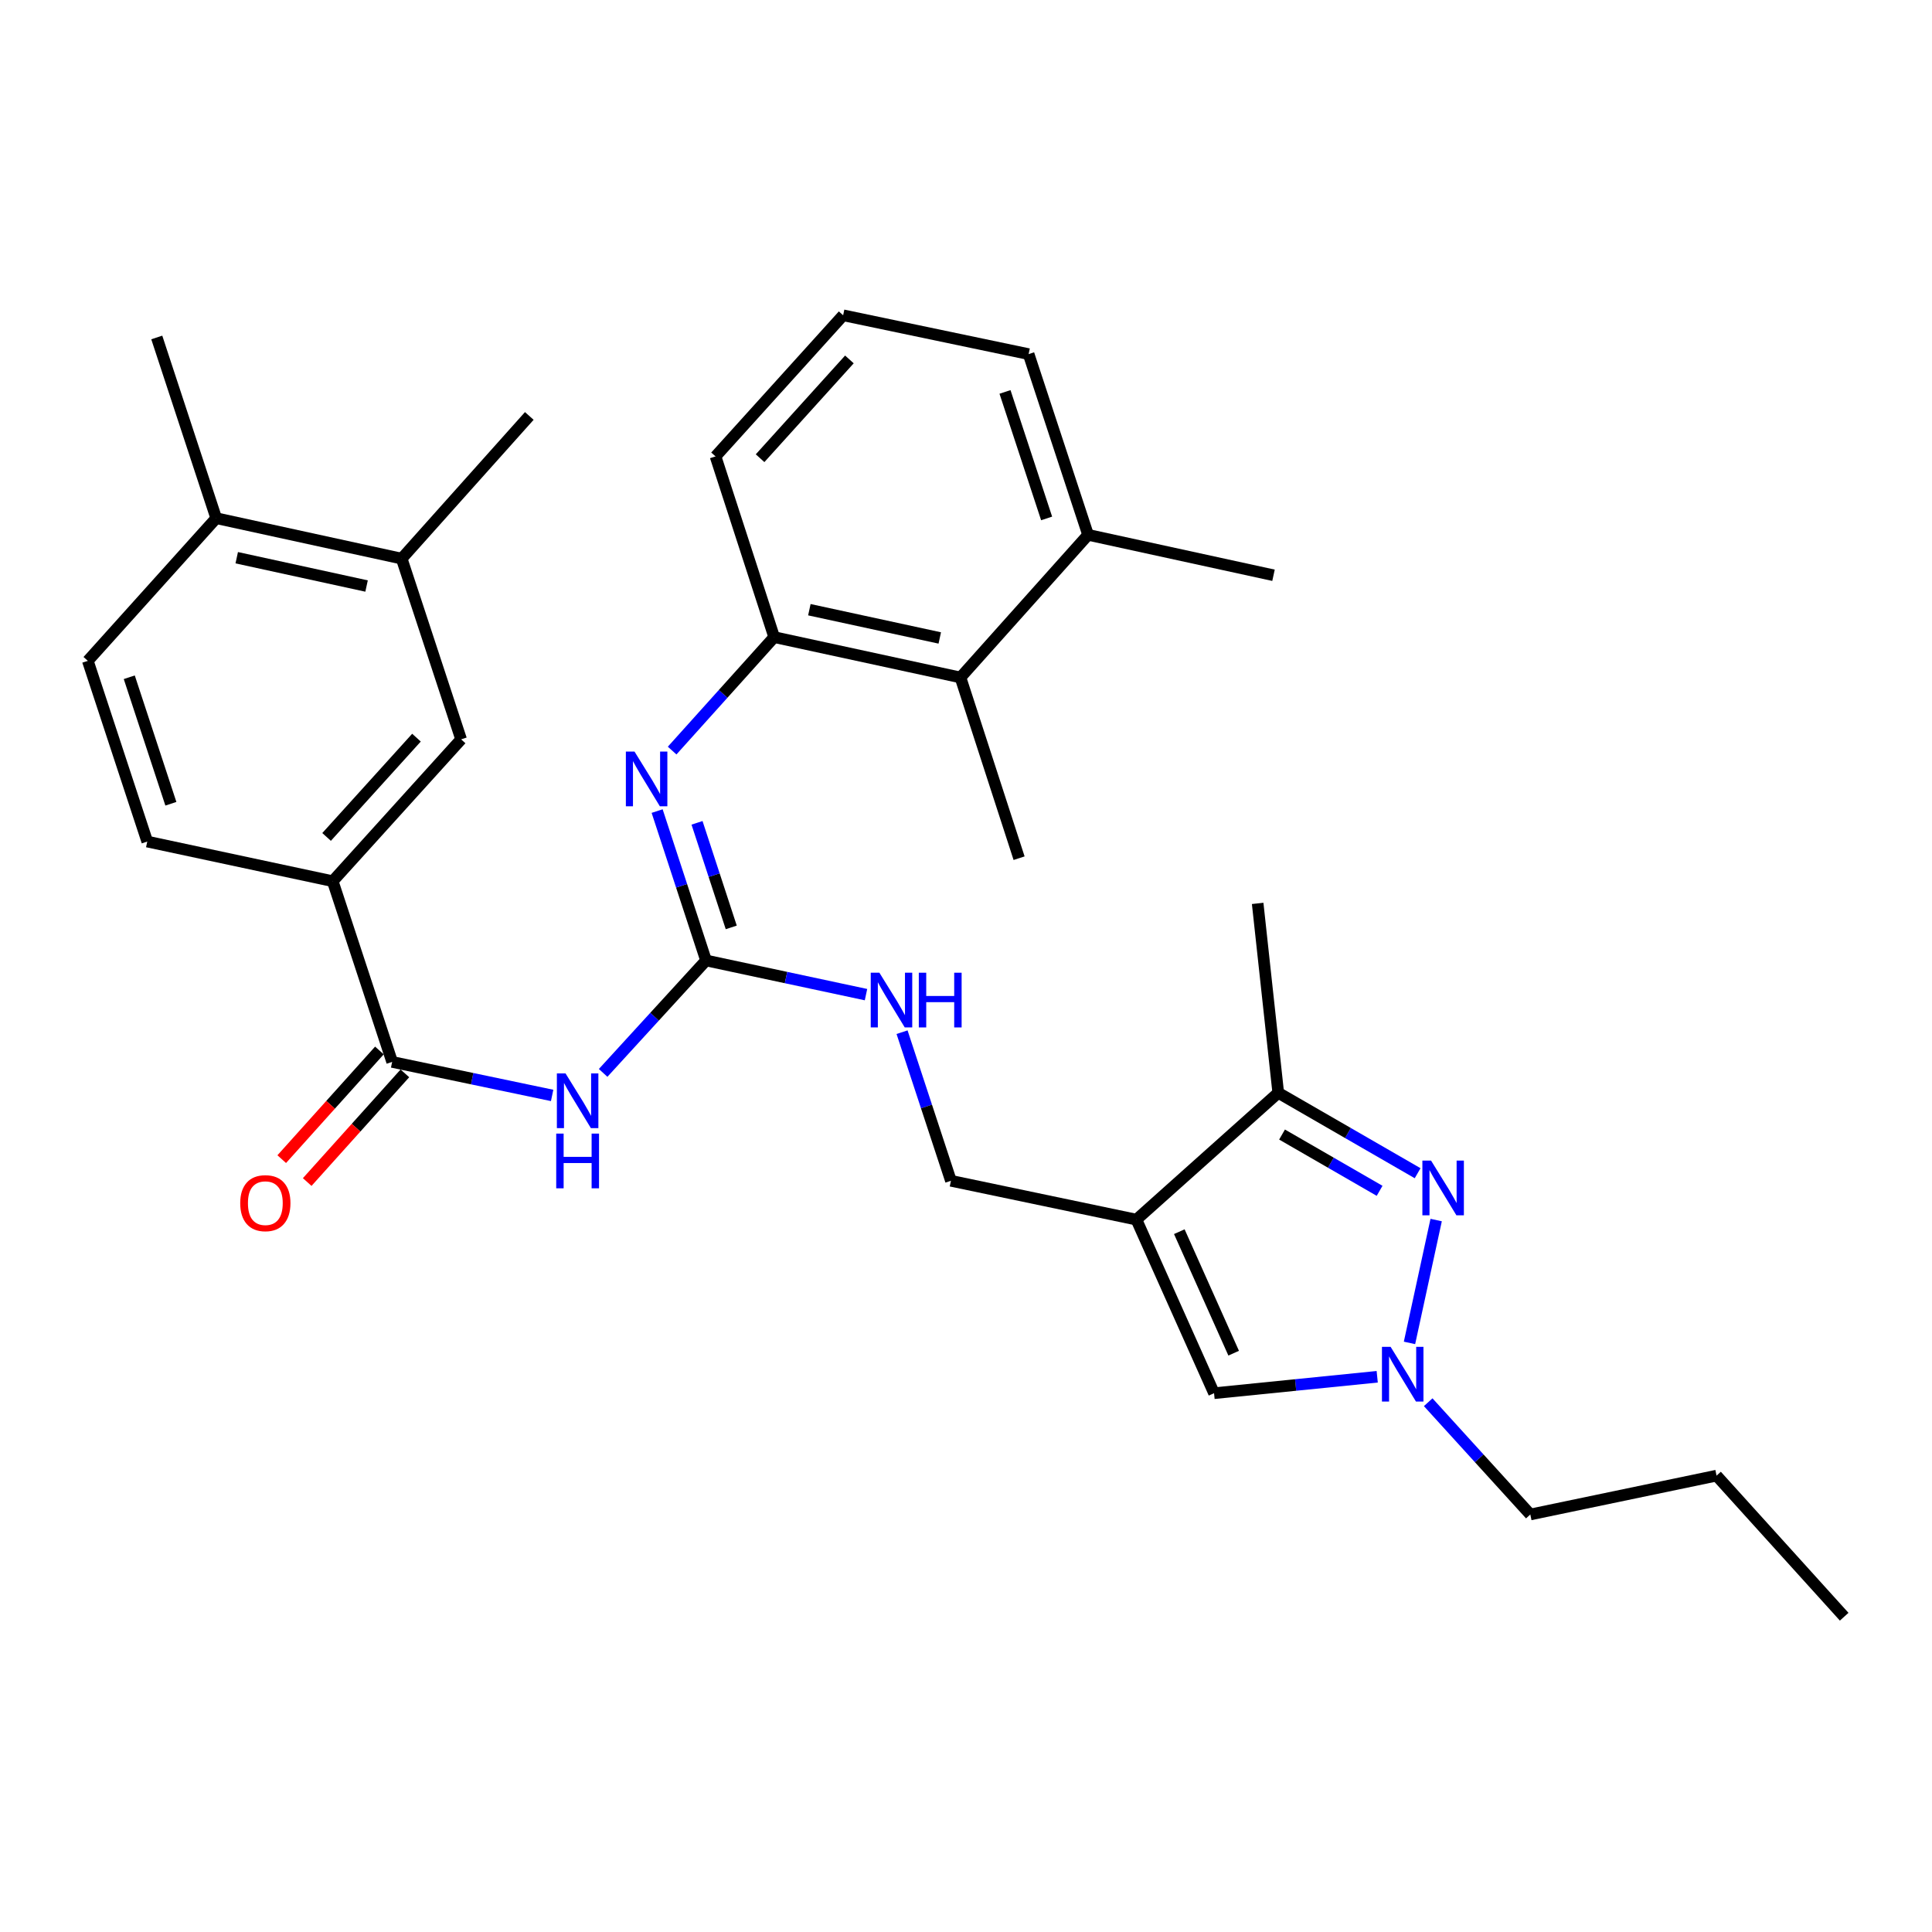 <?xml version='1.0' encoding='iso-8859-1'?>
<svg version='1.1' baseProfile='full'
              xmlns='http://www.w3.org/2000/svg'
                      xmlns:rdkit='http://www.rdkit.org/xml'
                      xmlns:xlink='http://www.w3.org/1999/xlink'
                  xml:space='preserve'
width='1000px' height='1000px' viewBox='0 0 1000 1000'>
<!-- END OF HEADER -->
<rect style='opacity:1.0;fill:#FFFFFF;stroke:none' width='1000' height='1000' x='0' y='0'> </rect>
<path class='bond-5' d='M 588.201,631.277 L 661.619,565.639' style='fill:none;fill-rule:evenodd;stroke:#000000;stroke-width:6px;stroke-linecap:butt;stroke-linejoin:miter;stroke-opacity:1' />
<path class='bond-7' d='M 588.201,631.277 L 628.391,721.123' style='fill:none;fill-rule:evenodd;stroke:#000000;stroke-width:6px;stroke-linecap:butt;stroke-linejoin:miter;stroke-opacity:1' />
<path class='bond-7' d='M 610.411,637.515 L 638.544,700.407' style='fill:none;fill-rule:evenodd;stroke:#000000;stroke-width:6px;stroke-linecap:butt;stroke-linejoin:miter;stroke-opacity:1' />
<path class='bond-13' d='M 588.201,631.277 L 492.2,611.177' style='fill:none;fill-rule:evenodd;stroke:#000000;stroke-width:6px;stroke-linecap:butt;stroke-linejoin:miter;stroke-opacity:1' />
<path class='bond-0' d='M 733.761,607.254 L 697.69,586.446' style='fill:none;fill-rule:evenodd;stroke:#0000FF;stroke-width:6px;stroke-linecap:butt;stroke-linejoin:miter;stroke-opacity:1' />
<path class='bond-0' d='M 697.69,586.446 L 661.619,565.639' style='fill:none;fill-rule:evenodd;stroke:#000000;stroke-width:6px;stroke-linecap:butt;stroke-linejoin:miter;stroke-opacity:1' />
<path class='bond-0' d='M 714.082,616.367 L 688.833,601.801' style='fill:none;fill-rule:evenodd;stroke:#0000FF;stroke-width:6px;stroke-linecap:butt;stroke-linejoin:miter;stroke-opacity:1' />
<path class='bond-0' d='M 688.833,601.801 L 663.583,587.236' style='fill:none;fill-rule:evenodd;stroke:#000000;stroke-width:6px;stroke-linecap:butt;stroke-linejoin:miter;stroke-opacity:1' />
<path class='bond-31' d='M 743.355,631.496 L 729.553,695.083' style='fill:none;fill-rule:evenodd;stroke:#0000FF;stroke-width:6px;stroke-linecap:butt;stroke-linejoin:miter;stroke-opacity:1' />
<path class='bond-1' d='M 312.179,555.331 L 338.811,526.233' style='fill:none;fill-rule:evenodd;stroke:#0000FF;stroke-width:6px;stroke-linecap:butt;stroke-linejoin:miter;stroke-opacity:1' />
<path class='bond-1' d='M 338.811,526.233 L 365.444,497.134' style='fill:none;fill-rule:evenodd;stroke:#000000;stroke-width:6px;stroke-linecap:butt;stroke-linejoin:miter;stroke-opacity:1' />
<path class='bond-4' d='M 285.786,566.992 L 244.381,558.318' style='fill:none;fill-rule:evenodd;stroke:#0000FF;stroke-width:6px;stroke-linecap:butt;stroke-linejoin:miter;stroke-opacity:1' />
<path class='bond-4' d='M 244.381,558.318 L 202.977,549.645' style='fill:none;fill-rule:evenodd;stroke:#000000;stroke-width:6px;stroke-linecap:butt;stroke-linejoin:miter;stroke-opacity:1' />
<path class='bond-2' d='M 365.444,497.134 L 406.842,505.977' style='fill:none;fill-rule:evenodd;stroke:#000000;stroke-width:6px;stroke-linecap:butt;stroke-linejoin:miter;stroke-opacity:1' />
<path class='bond-2' d='M 406.842,505.977 L 448.24,514.82' style='fill:none;fill-rule:evenodd;stroke:#0000FF;stroke-width:6px;stroke-linecap:butt;stroke-linejoin:miter;stroke-opacity:1' />
<path class='bond-6' d='M 365.444,497.134 L 352.788,458.474' style='fill:none;fill-rule:evenodd;stroke:#000000;stroke-width:6px;stroke-linecap:butt;stroke-linejoin:miter;stroke-opacity:1' />
<path class='bond-6' d='M 352.788,458.474 L 340.132,419.813' style='fill:none;fill-rule:evenodd;stroke:#0000FF;stroke-width:6px;stroke-linecap:butt;stroke-linejoin:miter;stroke-opacity:1' />
<path class='bond-6' d='M 378.494,480.021 L 369.635,452.959' style='fill:none;fill-rule:evenodd;stroke:#000000;stroke-width:6px;stroke-linecap:butt;stroke-linejoin:miter;stroke-opacity:1' />
<path class='bond-6' d='M 369.635,452.959 L 360.776,425.896' style='fill:none;fill-rule:evenodd;stroke:#0000FF;stroke-width:6px;stroke-linecap:butt;stroke-linejoin:miter;stroke-opacity:1' />
<path class='bond-3' d='M 712.843,712.613 L 670.617,716.868' style='fill:none;fill-rule:evenodd;stroke:#0000FF;stroke-width:6px;stroke-linecap:butt;stroke-linejoin:miter;stroke-opacity:1' />
<path class='bond-3' d='M 670.617,716.868 L 628.391,721.123' style='fill:none;fill-rule:evenodd;stroke:#000000;stroke-width:6px;stroke-linecap:butt;stroke-linejoin:miter;stroke-opacity:1' />
<path class='bond-20' d='M 739.231,725.788 L 765.66,754.842' style='fill:none;fill-rule:evenodd;stroke:#0000FF;stroke-width:6px;stroke-linecap:butt;stroke-linejoin:miter;stroke-opacity:1' />
<path class='bond-20' d='M 765.66,754.842 L 792.089,783.895' style='fill:none;fill-rule:evenodd;stroke:#000000;stroke-width:6px;stroke-linecap:butt;stroke-linejoin:miter;stroke-opacity:1' />
<path class='bond-9' d='M 202.977,549.645 L 172.211,456.106' style='fill:none;fill-rule:evenodd;stroke:#000000;stroke-width:6px;stroke-linecap:butt;stroke-linejoin:miter;stroke-opacity:1' />
<path class='bond-15' d='M 196.385,543.72 L 171.105,571.845' style='fill:none;fill-rule:evenodd;stroke:#000000;stroke-width:6px;stroke-linecap:butt;stroke-linejoin:miter;stroke-opacity:1' />
<path class='bond-15' d='M 171.105,571.845 L 145.825,599.97' style='fill:none;fill-rule:evenodd;stroke:#FF0000;stroke-width:6px;stroke-linecap:butt;stroke-linejoin:miter;stroke-opacity:1' />
<path class='bond-15' d='M 209.569,555.57 L 184.289,583.695' style='fill:none;fill-rule:evenodd;stroke:#000000;stroke-width:6px;stroke-linecap:butt;stroke-linejoin:miter;stroke-opacity:1' />
<path class='bond-15' d='M 184.289,583.695 L 159.009,611.82' style='fill:none;fill-rule:evenodd;stroke:#FF0000;stroke-width:6px;stroke-linecap:butt;stroke-linejoin:miter;stroke-opacity:1' />
<path class='bond-22' d='M 661.619,565.639 L 650.964,467.599' style='fill:none;fill-rule:evenodd;stroke:#000000;stroke-width:6px;stroke-linecap:butt;stroke-linejoin:miter;stroke-opacity:1' />
<path class='bond-8' d='M 347.896,388.496 L 374.303,359.135' style='fill:none;fill-rule:evenodd;stroke:#0000FF;stroke-width:6px;stroke-linecap:butt;stroke-linejoin:miter;stroke-opacity:1' />
<path class='bond-8' d='M 374.303,359.135 L 400.71,329.773' style='fill:none;fill-rule:evenodd;stroke:#000000;stroke-width:6px;stroke-linecap:butt;stroke-linejoin:miter;stroke-opacity:1' />
<path class='bond-10' d='M 400.71,329.773 L 497.134,350.661' style='fill:none;fill-rule:evenodd;stroke:#000000;stroke-width:6px;stroke-linecap:butt;stroke-linejoin:miter;stroke-opacity:1' />
<path class='bond-10' d='M 418.927,315.581 L 486.424,330.203' style='fill:none;fill-rule:evenodd;stroke:#000000;stroke-width:6px;stroke-linecap:butt;stroke-linejoin:miter;stroke-opacity:1' />
<path class='bond-21' d='M 400.71,329.773 L 370.358,236.235' style='fill:none;fill-rule:evenodd;stroke:#000000;stroke-width:6px;stroke-linecap:butt;stroke-linejoin:miter;stroke-opacity:1' />
<path class='bond-11' d='M 172.211,456.106 L 238.677,382.688' style='fill:none;fill-rule:evenodd;stroke:#000000;stroke-width:6px;stroke-linecap:butt;stroke-linejoin:miter;stroke-opacity:1' />
<path class='bond-11' d='M 169.04,433.197 L 215.566,381.804' style='fill:none;fill-rule:evenodd;stroke:#000000;stroke-width:6px;stroke-linecap:butt;stroke-linejoin:miter;stroke-opacity:1' />
<path class='bond-17' d='M 172.211,456.106 L 76.22,435.593' style='fill:none;fill-rule:evenodd;stroke:#000000;stroke-width:6px;stroke-linecap:butt;stroke-linejoin:miter;stroke-opacity:1' />
<path class='bond-18' d='M 497.134,350.661 L 563.186,276.829' style='fill:none;fill-rule:evenodd;stroke:#000000;stroke-width:6px;stroke-linecap:butt;stroke-linejoin:miter;stroke-opacity:1' />
<path class='bond-24' d='M 497.134,350.661 L 527.477,444.2' style='fill:none;fill-rule:evenodd;stroke:#000000;stroke-width:6px;stroke-linecap:butt;stroke-linejoin:miter;stroke-opacity:1' />
<path class='bond-14' d='M 238.677,382.688 L 207.911,289.149' style='fill:none;fill-rule:evenodd;stroke:#000000;stroke-width:6px;stroke-linecap:butt;stroke-linejoin:miter;stroke-opacity:1' />
<path class='bond-12' d='M 466.901,534.26 L 479.551,572.718' style='fill:none;fill-rule:evenodd;stroke:#0000FF;stroke-width:6px;stroke-linecap:butt;stroke-linejoin:miter;stroke-opacity:1' />
<path class='bond-12' d='M 479.551,572.718 L 492.2,611.177' style='fill:none;fill-rule:evenodd;stroke:#000000;stroke-width:6px;stroke-linecap:butt;stroke-linejoin:miter;stroke-opacity:1' />
<path class='bond-25' d='M 207.911,289.149 L 273.963,215.297' style='fill:none;fill-rule:evenodd;stroke:#000000;stroke-width:6px;stroke-linecap:butt;stroke-linejoin:miter;stroke-opacity:1' />
<path class='bond-33' d='M 207.911,289.149 L 111.91,268.212' style='fill:none;fill-rule:evenodd;stroke:#000000;stroke-width:6px;stroke-linecap:butt;stroke-linejoin:miter;stroke-opacity:1' />
<path class='bond-33' d='M 189.734,303.328 L 122.533,288.672' style='fill:none;fill-rule:evenodd;stroke:#000000;stroke-width:6px;stroke-linecap:butt;stroke-linejoin:miter;stroke-opacity:1' />
<path class='bond-16' d='M 111.91,268.212 L 45.455,342.054' style='fill:none;fill-rule:evenodd;stroke:#000000;stroke-width:6px;stroke-linecap:butt;stroke-linejoin:miter;stroke-opacity:1' />
<path class='bond-27' d='M 111.91,268.212 L 81.145,174.673' style='fill:none;fill-rule:evenodd;stroke:#000000;stroke-width:6px;stroke-linecap:butt;stroke-linejoin:miter;stroke-opacity:1' />
<path class='bond-19' d='M 76.22,435.593 L 45.455,342.054' style='fill:none;fill-rule:evenodd;stroke:#000000;stroke-width:6px;stroke-linecap:butt;stroke-linejoin:miter;stroke-opacity:1' />
<path class='bond-19' d='M 88.445,416.023 L 66.909,350.546' style='fill:none;fill-rule:evenodd;stroke:#000000;stroke-width:6px;stroke-linecap:butt;stroke-linejoin:miter;stroke-opacity:1' />
<path class='bond-28' d='M 563.186,276.829 L 659.167,297.757' style='fill:none;fill-rule:evenodd;stroke:#000000;stroke-width:6px;stroke-linecap:butt;stroke-linejoin:miter;stroke-opacity:1' />
<path class='bond-32' d='M 563.186,276.829 L 532.411,183.29' style='fill:none;fill-rule:evenodd;stroke:#000000;stroke-width:6px;stroke-linecap:butt;stroke-linejoin:miter;stroke-opacity:1' />
<path class='bond-32' d='M 541.731,268.339 L 520.188,202.862' style='fill:none;fill-rule:evenodd;stroke:#000000;stroke-width:6px;stroke-linecap:butt;stroke-linejoin:miter;stroke-opacity:1' />
<path class='bond-29' d='M 792.089,783.895 L 888.483,763.785' style='fill:none;fill-rule:evenodd;stroke:#000000;stroke-width:6px;stroke-linecap:butt;stroke-linejoin:miter;stroke-opacity:1' />
<path class='bond-23' d='M 370.358,236.235 L 436.41,163.19' style='fill:none;fill-rule:evenodd;stroke:#000000;stroke-width:6px;stroke-linecap:butt;stroke-linejoin:miter;stroke-opacity:1' />
<path class='bond-23' d='M 393.414,237.168 L 439.65,186.037' style='fill:none;fill-rule:evenodd;stroke:#000000;stroke-width:6px;stroke-linecap:butt;stroke-linejoin:miter;stroke-opacity:1' />
<path class='bond-26' d='M 436.41,163.19 L 532.411,183.29' style='fill:none;fill-rule:evenodd;stroke:#000000;stroke-width:6px;stroke-linecap:butt;stroke-linejoin:miter;stroke-opacity:1' />
<path class='bond-30' d='M 888.483,763.785 L 954.545,836.81' style='fill:none;fill-rule:evenodd;stroke:#000000;stroke-width:6px;stroke-linecap:butt;stroke-linejoin:miter;stroke-opacity:1' />
<path  class='atom-1' d='M 740.704 600.71
L 749.984 615.71
Q 750.904 617.19, 752.384 619.87
Q 753.864 622.55, 753.944 622.71
L 753.944 600.71
L 757.704 600.71
L 757.704 629.03
L 753.824 629.03
L 743.864 612.63
Q 742.704 610.71, 741.464 608.51
Q 740.264 606.31, 739.904 605.63
L 739.904 629.03
L 736.224 629.03
L 736.224 600.71
L 740.704 600.71
' fill='#0000FF'/>
<path  class='atom-2' d='M 292.718 555.595
L 301.998 570.595
Q 302.918 572.075, 304.398 574.755
Q 305.878 577.435, 305.958 577.595
L 305.958 555.595
L 309.718 555.595
L 309.718 583.915
L 305.838 583.915
L 295.878 567.515
Q 294.718 565.595, 293.478 563.395
Q 292.278 561.195, 291.918 560.515
L 291.918 583.915
L 288.238 583.915
L 288.238 555.595
L 292.718 555.595
' fill='#0000FF'/>
<path  class='atom-2' d='M 287.898 586.747
L 291.738 586.747
L 291.738 598.787
L 306.218 598.787
L 306.218 586.747
L 310.058 586.747
L 310.058 615.067
L 306.218 615.067
L 306.218 601.987
L 291.738 601.987
L 291.738 615.067
L 287.898 615.067
L 287.898 586.747
' fill='#0000FF'/>
<path  class='atom-4' d='M 719.777 697.124
L 729.057 712.124
Q 729.977 713.604, 731.457 716.284
Q 732.937 718.964, 733.017 719.124
L 733.017 697.124
L 736.777 697.124
L 736.777 725.444
L 732.897 725.444
L 722.937 709.044
Q 721.777 707.124, 720.537 704.924
Q 719.337 702.724, 718.977 702.044
L 718.977 725.444
L 715.297 725.444
L 715.297 697.124
L 719.777 697.124
' fill='#0000FF'/>
<path  class='atom-7' d='M 328.427 389.022
L 337.707 404.022
Q 338.627 405.502, 340.107 408.182
Q 341.587 410.862, 341.667 411.022
L 341.667 389.022
L 345.427 389.022
L 345.427 417.342
L 341.547 417.342
L 331.587 400.942
Q 330.427 399.022, 329.187 396.822
Q 327.987 394.622, 327.627 393.942
L 327.627 417.342
L 323.947 417.342
L 323.947 389.022
L 328.427 389.022
' fill='#0000FF'/>
<path  class='atom-13' d='M 455.174 503.478
L 464.454 518.478
Q 465.374 519.958, 466.854 522.638
Q 468.334 525.318, 468.414 525.478
L 468.414 503.478
L 472.174 503.478
L 472.174 531.798
L 468.294 531.798
L 458.334 515.398
Q 457.174 513.478, 455.934 511.278
Q 454.734 509.078, 454.374 508.398
L 454.374 531.798
L 450.694 531.798
L 450.694 503.478
L 455.174 503.478
' fill='#0000FF'/>
<path  class='atom-13' d='M 475.574 503.478
L 479.414 503.478
L 479.414 515.518
L 493.894 515.518
L 493.894 503.478
L 497.734 503.478
L 497.734 531.798
L 493.894 531.798
L 493.894 518.718
L 479.414 518.718
L 479.414 531.798
L 475.574 531.798
L 475.574 503.478
' fill='#0000FF'/>
<path  class='atom-16' d='M 124.339 622.75
Q 124.339 615.95, 127.699 612.15
Q 131.059 608.35, 137.339 608.35
Q 143.619 608.35, 146.979 612.15
Q 150.339 615.95, 150.339 622.75
Q 150.339 629.63, 146.939 633.55
Q 143.539 637.43, 137.339 637.43
Q 131.099 637.43, 127.699 633.55
Q 124.339 629.67, 124.339 622.75
M 137.339 634.23
Q 141.659 634.23, 143.979 631.35
Q 146.339 628.43, 146.339 622.75
Q 146.339 617.19, 143.979 614.39
Q 141.659 611.55, 137.339 611.55
Q 133.019 611.55, 130.659 614.35
Q 128.339 617.15, 128.339 622.75
Q 128.339 628.47, 130.659 631.35
Q 133.019 634.23, 137.339 634.23
' fill='#FF0000'/>
</svg>
